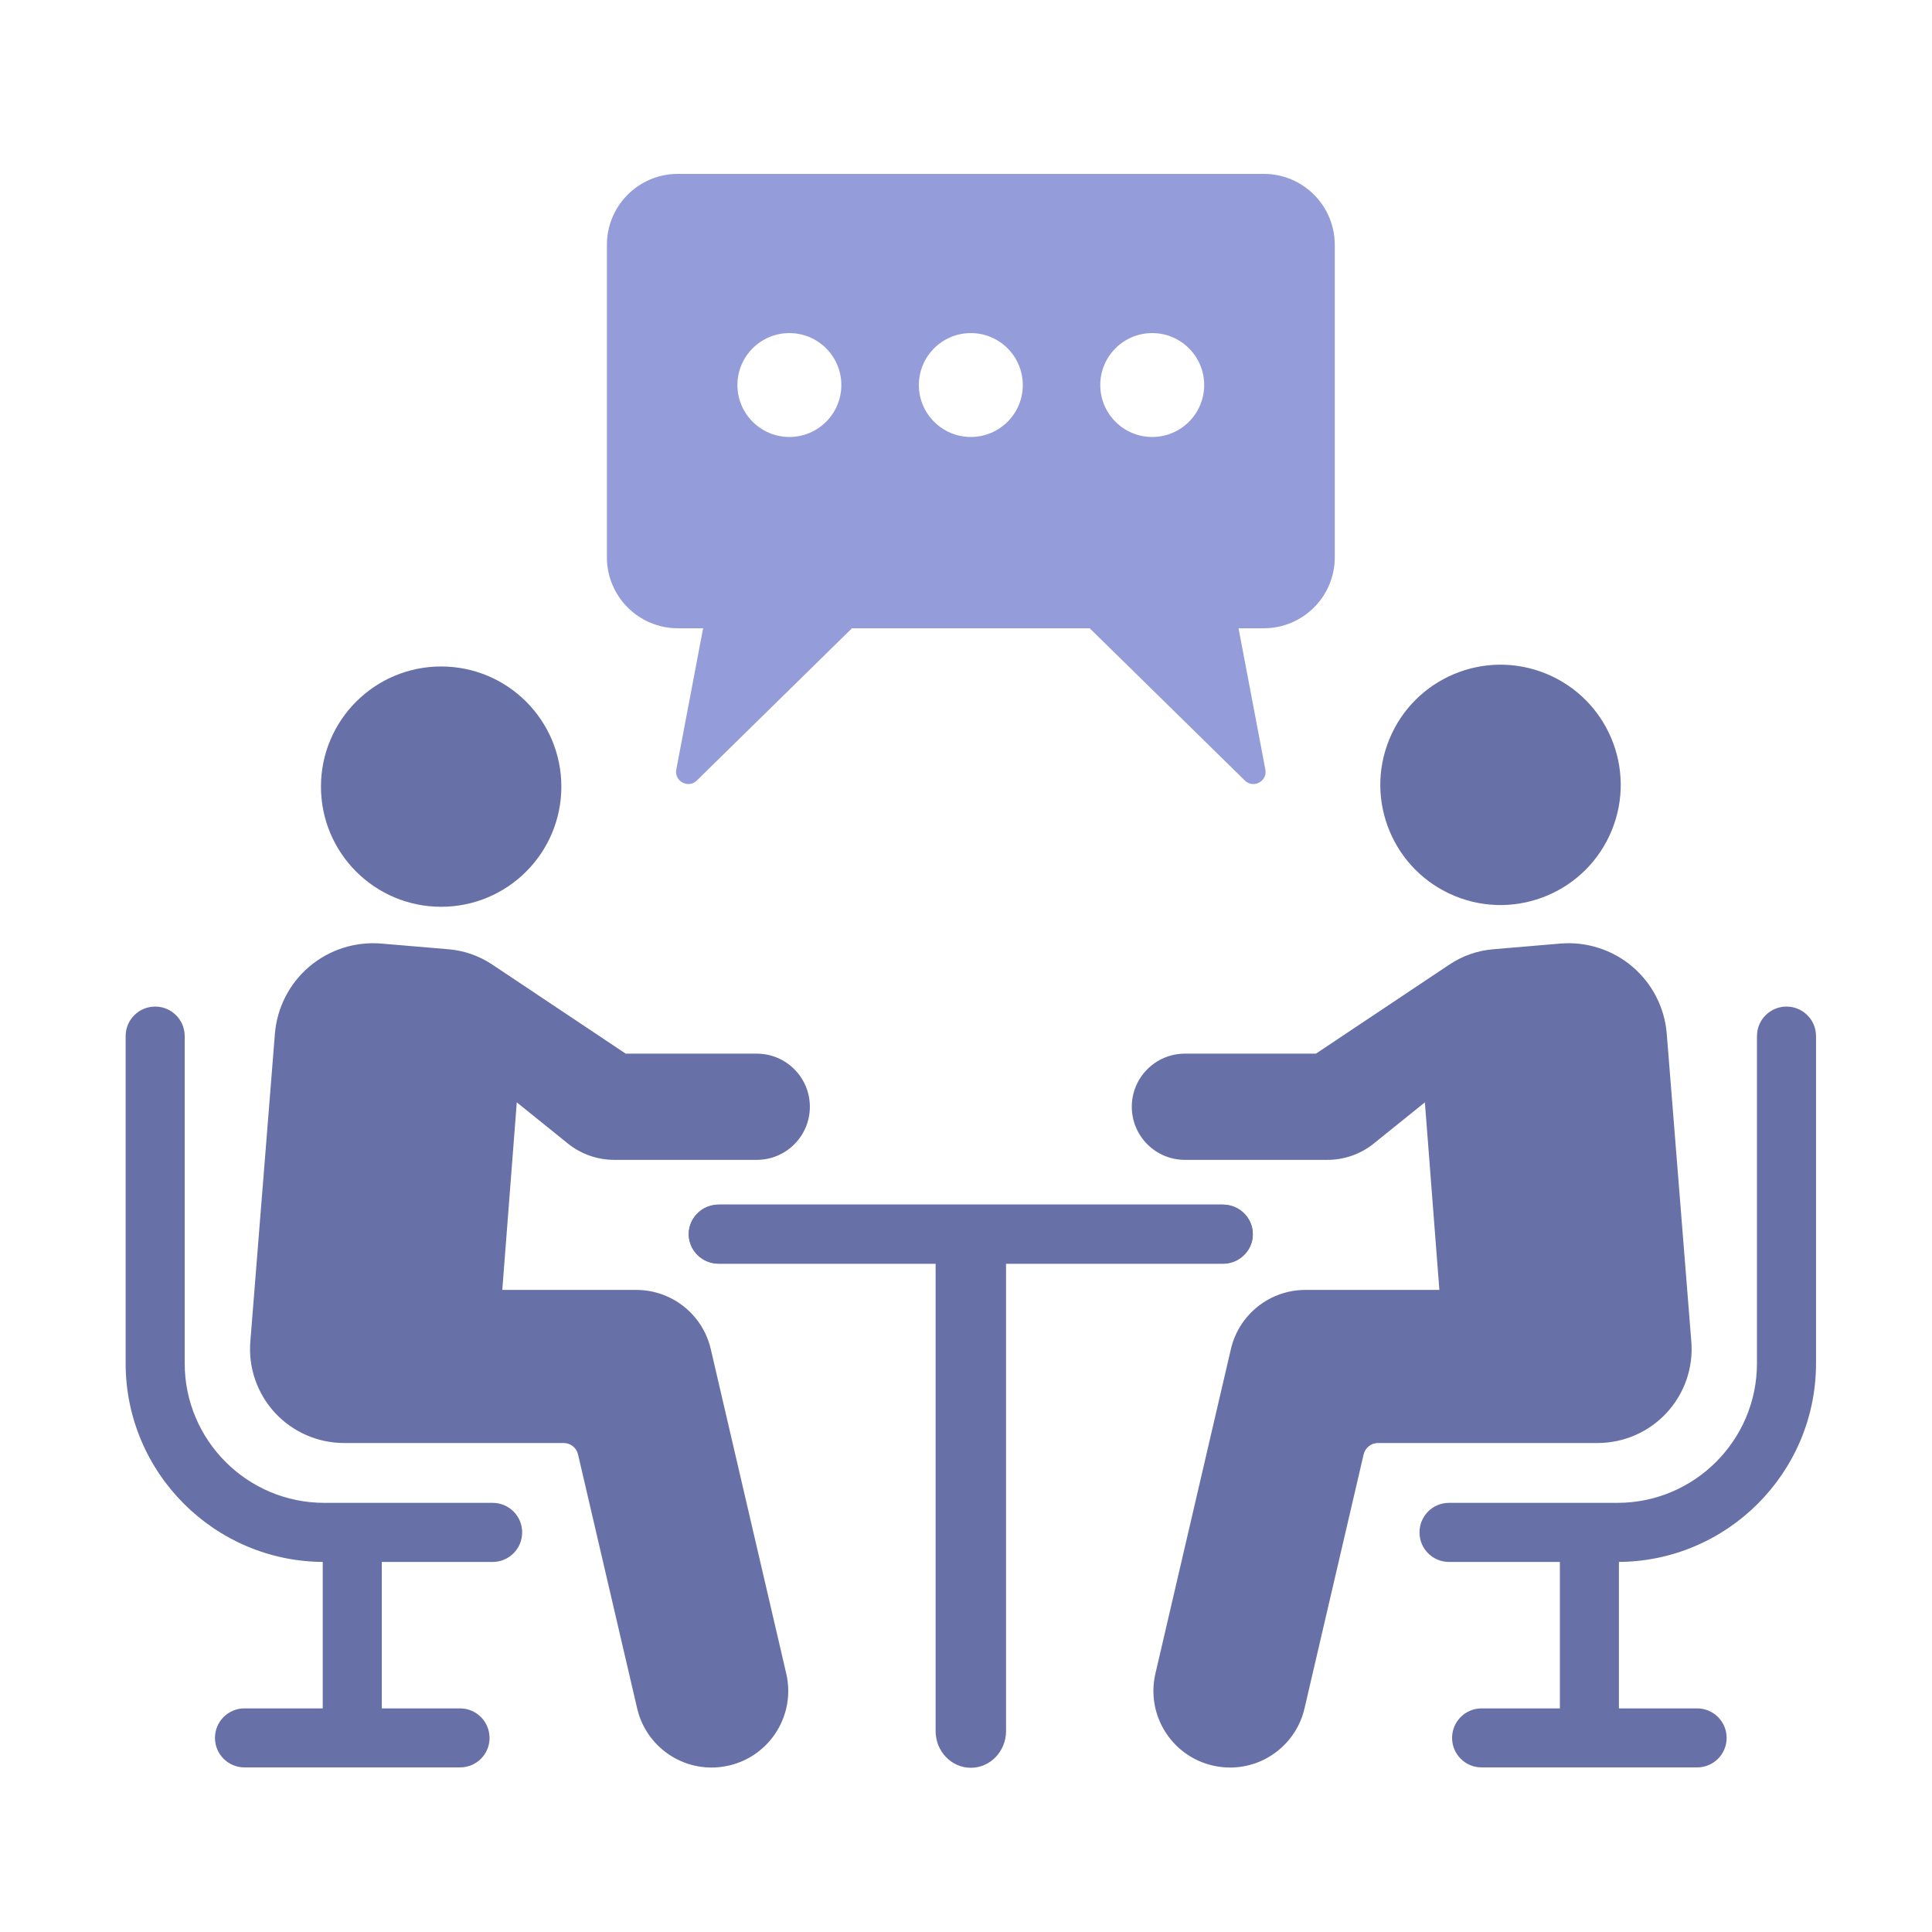 <svg width="200" height="200" viewBox="0 0 200 200" fill="none" xmlns="http://www.w3.org/2000/svg">
<g clip-path="url(#clip0_14382_2139)" filter="url(#filter0_n_14382_2139)">
<path d="M54.054 158.636C54.054 160.325 52.687 161.692 50.997 161.692H33.562C22.227 161.692 13.006 152.474 13.006 141.136V107.257C13.006 105.568 14.373 104.201 16.063 104.201C17.753 104.201 19.12 105.568 19.12 107.257V141.136C19.12 149.095 25.6 155.574 33.562 155.574H50.997C52.687 155.574 54.054 156.94 54.054 158.63V158.636Z" fill="#6870A8"/>
<path d="M36.467 182.57C34.777 182.57 33.41 181.203 33.41 179.514V159.149C33.41 157.459 34.777 156.093 36.467 156.093C38.156 156.093 39.523 157.459 39.523 159.149V179.514C39.523 181.203 38.156 182.57 36.467 182.57Z" fill="#6870A8"/>
<path d="M50.681 179.906C50.681 181.596 49.314 182.962 47.624 182.962H25.309C23.62 182.962 22.253 181.596 22.253 179.906C22.253 178.217 23.62 176.851 25.309 176.851H47.618C49.308 176.851 50.675 178.217 50.675 179.906H50.681Z" fill="#6870A8"/>
<path d="M58.769 118.367C60.136 119.467 61.832 120.068 63.585 120.068H78.337C81.375 120.068 83.837 117.607 83.837 114.571C83.837 111.534 81.375 109.073 78.337 109.073H64.775L50.953 99.848C49.599 98.944 48.042 98.4 46.428 98.267L39.479 97.678C36.783 97.451 34.106 98.305 32.043 100.044C29.974 101.791 28.689 104.283 28.461 106.979L25.917 138.852C25.689 141.56 26.613 144.236 28.455 146.242C30.296 148.241 32.897 149.38 35.625 149.38H58.345C59.06 149.38 59.68 149.867 59.838 150.563L65.958 176.857C66.794 180.438 69.983 182.975 73.667 182.975C74.261 182.975 74.863 182.905 75.47 182.766C79.729 181.773 82.381 177.515 81.394 173.257L73.578 139.656C72.743 136.069 69.547 133.532 65.863 133.532H51.997L53.497 114.115L58.782 118.373L58.769 118.367Z" fill="#6870A8"/>
<path d="M129.694 127.667C129.745 129.4 128.359 130.818 126.637 130.818H74.502C72.818 130.818 71.344 129.521 71.299 127.838C71.255 126.111 72.641 124.7 74.356 124.7H126.504C128.181 124.7 129.643 125.99 129.688 127.667H129.694Z" fill="#6870A8"/>
<path d="M71.299 127.68C71.255 129.407 72.641 130.818 74.356 130.818H126.504C128.182 130.818 129.643 129.527 129.688 127.85C129.738 126.117 128.352 124.7 126.631 124.7H74.496C72.812 124.7 71.338 125.997 71.293 127.68H71.299Z" fill="#6870A8"/>
<path d="M96.855 129.97V179.198C96.855 181.298 98.487 183 100.5 183C102.512 183 104.145 181.298 104.145 179.198V129.97C104.145 127.869 102.512 126.167 100.5 126.167C98.487 126.167 96.855 127.869 96.855 129.97Z" fill="#6870A8"/>
<path d="M101.424 131.773H101.101V135.215H101.424V131.773Z" fill="#6870A8"/>
<path d="M58.111 81.431C58.111 88.302 52.541 93.87 45.669 93.87C38.796 93.87 33.226 88.302 33.226 81.431C33.226 74.561 38.796 68.993 45.669 68.993C52.541 68.993 58.111 74.561 58.111 81.431Z" fill="#6870A8"/>
<path d="M146.946 158.636C146.946 160.325 148.313 161.692 150.003 161.692H167.438C178.773 161.692 187.994 152.474 187.994 141.136V107.257C187.994 105.568 186.627 104.201 184.937 104.201C183.247 104.201 181.88 105.568 181.88 107.257V141.136C181.88 149.095 175.4 155.574 167.438 155.574H150.003C148.313 155.574 146.946 156.94 146.946 158.63V158.636Z" fill="#6870A8"/>
<path d="M164.533 182.57C166.223 182.57 167.59 181.203 167.59 179.514V159.149C167.59 157.459 166.223 156.093 164.533 156.093C162.844 156.093 161.477 157.459 161.477 159.149V179.514C161.477 181.203 162.844 182.57 164.533 182.57Z" fill="#6870A8"/>
<path d="M150.319 179.906C150.319 181.596 151.686 182.962 153.376 182.962H175.684C177.374 182.962 178.741 181.596 178.741 179.906C178.741 178.217 177.374 176.851 175.684 176.851H153.376C151.686 176.851 150.319 178.217 150.319 179.906Z" fill="#6870A8"/>
<path d="M142.231 118.367C140.864 119.467 139.168 120.068 137.415 120.068H122.663C119.625 120.068 117.163 117.607 117.163 114.571C117.163 111.534 119.625 109.073 122.663 109.073H136.225L150.047 99.848C151.401 98.944 152.958 98.4 154.572 98.267L161.521 97.678C164.217 97.451 166.894 98.305 168.957 100.044C171.027 101.791 172.311 104.283 172.539 106.979L175.083 138.852C175.311 141.56 174.387 144.236 172.545 146.242C170.697 148.241 168.103 149.38 165.375 149.38H142.655C141.94 149.38 141.32 149.867 141.162 150.563L135.042 176.857C134.206 180.438 131.017 182.975 127.333 182.975C126.739 182.975 126.137 182.905 125.53 182.766C121.271 181.773 118.619 177.515 119.606 173.257L127.422 139.656C128.257 136.069 131.453 133.532 135.137 133.532H149.003L147.503 114.115L142.218 118.373L142.231 118.367Z" fill="#6870A8"/>
<path d="M166.851 85.953C169.45 79.594 166.399 72.332 160.038 69.735C153.677 67.137 146.413 70.186 143.815 76.546C141.216 82.905 144.266 90.166 150.628 92.764C156.989 95.362 164.252 92.312 166.851 85.953Z" fill="#6870A8"/>
<path d="M70.009 79.666L74.23 57.434H95.943L72.135 80.799C71.255 81.665 69.781 80.874 70.009 79.666Z" fill="#949DD9"/>
<path d="M130.991 79.666L126.77 57.434H105.057L128.865 80.799C129.745 81.665 131.219 80.874 130.991 79.666Z" fill="#949DD9"/>
<path d="M130.827 18H70.173C66.117 18 62.826 21.29 62.826 25.345V57.694C62.826 61.749 66.117 65.039 70.173 65.039H130.827C134.884 65.039 138.175 61.749 138.175 57.694V25.345C138.175 21.29 134.884 18 130.827 18ZM81.717 45.236C78.749 45.236 76.337 42.826 76.337 39.859C76.337 36.892 78.749 34.481 81.717 34.481C84.685 34.481 87.096 36.892 87.096 39.859C87.096 42.826 84.685 45.236 81.717 45.236ZM100.5 45.236C97.532 45.236 95.121 42.826 95.121 39.859C95.121 36.892 97.532 34.481 100.5 34.481C103.468 34.481 105.879 36.892 105.879 39.859C105.879 42.826 103.468 45.236 100.5 45.236ZM119.277 45.236C116.309 45.236 113.898 42.826 113.898 39.859C113.898 36.892 116.309 34.481 119.277 34.481C122.245 34.481 124.657 36.892 124.657 39.859C124.657 42.826 122.245 45.236 119.277 45.236Z" fill="#949DD9"/>
</g>
<defs>
<filter id="filter0_n_14382_2139" x="13" y="18" width="175" height="165" filterUnits="userSpaceOnUse" color-interpolation-filters="sRGB">
<feFlood flood-opacity="0" result="BackgroundImageFix"/>
<feBlend mode="normal" in="SourceGraphic" in2="BackgroundImageFix" result="shape"/>
<feTurbulence type="fractalNoise" baseFrequency="2 2" stitchTiles="stitch" numOctaves="3" result="noise" seed="5141" />
<feColorMatrix in="noise" type="luminanceToAlpha" result="alphaNoise" />
<feComponentTransfer in="alphaNoise" result="coloredNoise1">
<feFuncA type="discrete" tableValues="1 1 1 1 1 1 1 1 1 1 1 1 1 1 1 1 1 1 1 1 1 1 1 1 1 1 1 1 1 1 1 1 1 1 1 1 1 1 1 1 1 1 1 1 1 1 1 1 1 1 1 0 0 0 0 0 0 0 0 0 0 0 0 0 0 0 0 0 0 0 0 0 0 0 0 0 0 0 0 0 0 0 0 0 0 0 0 0 0 0 0 0 0 0 0 0 0 0 0 0 "/>
</feComponentTransfer>
<feComposite operator="in" in2="shape" in="coloredNoise1" result="noise1Clipped" />
<feFlood flood-color="rgba(255, 255, 255, 0.3)" result="color1Flood" />
<feComposite operator="in" in2="noise1Clipped" in="color1Flood" result="color1" />
<feMerge result="effect1_noise_14382_2139">
<feMergeNode in="shape" />
<feMergeNode in="color1" />
</feMerge>
</filter>
<clipPath id="clip0_14382_2139">
<rect width="175" height="165" fill="white" transform="translate(13 18)"/>
</clipPath>
</defs>
</svg>
